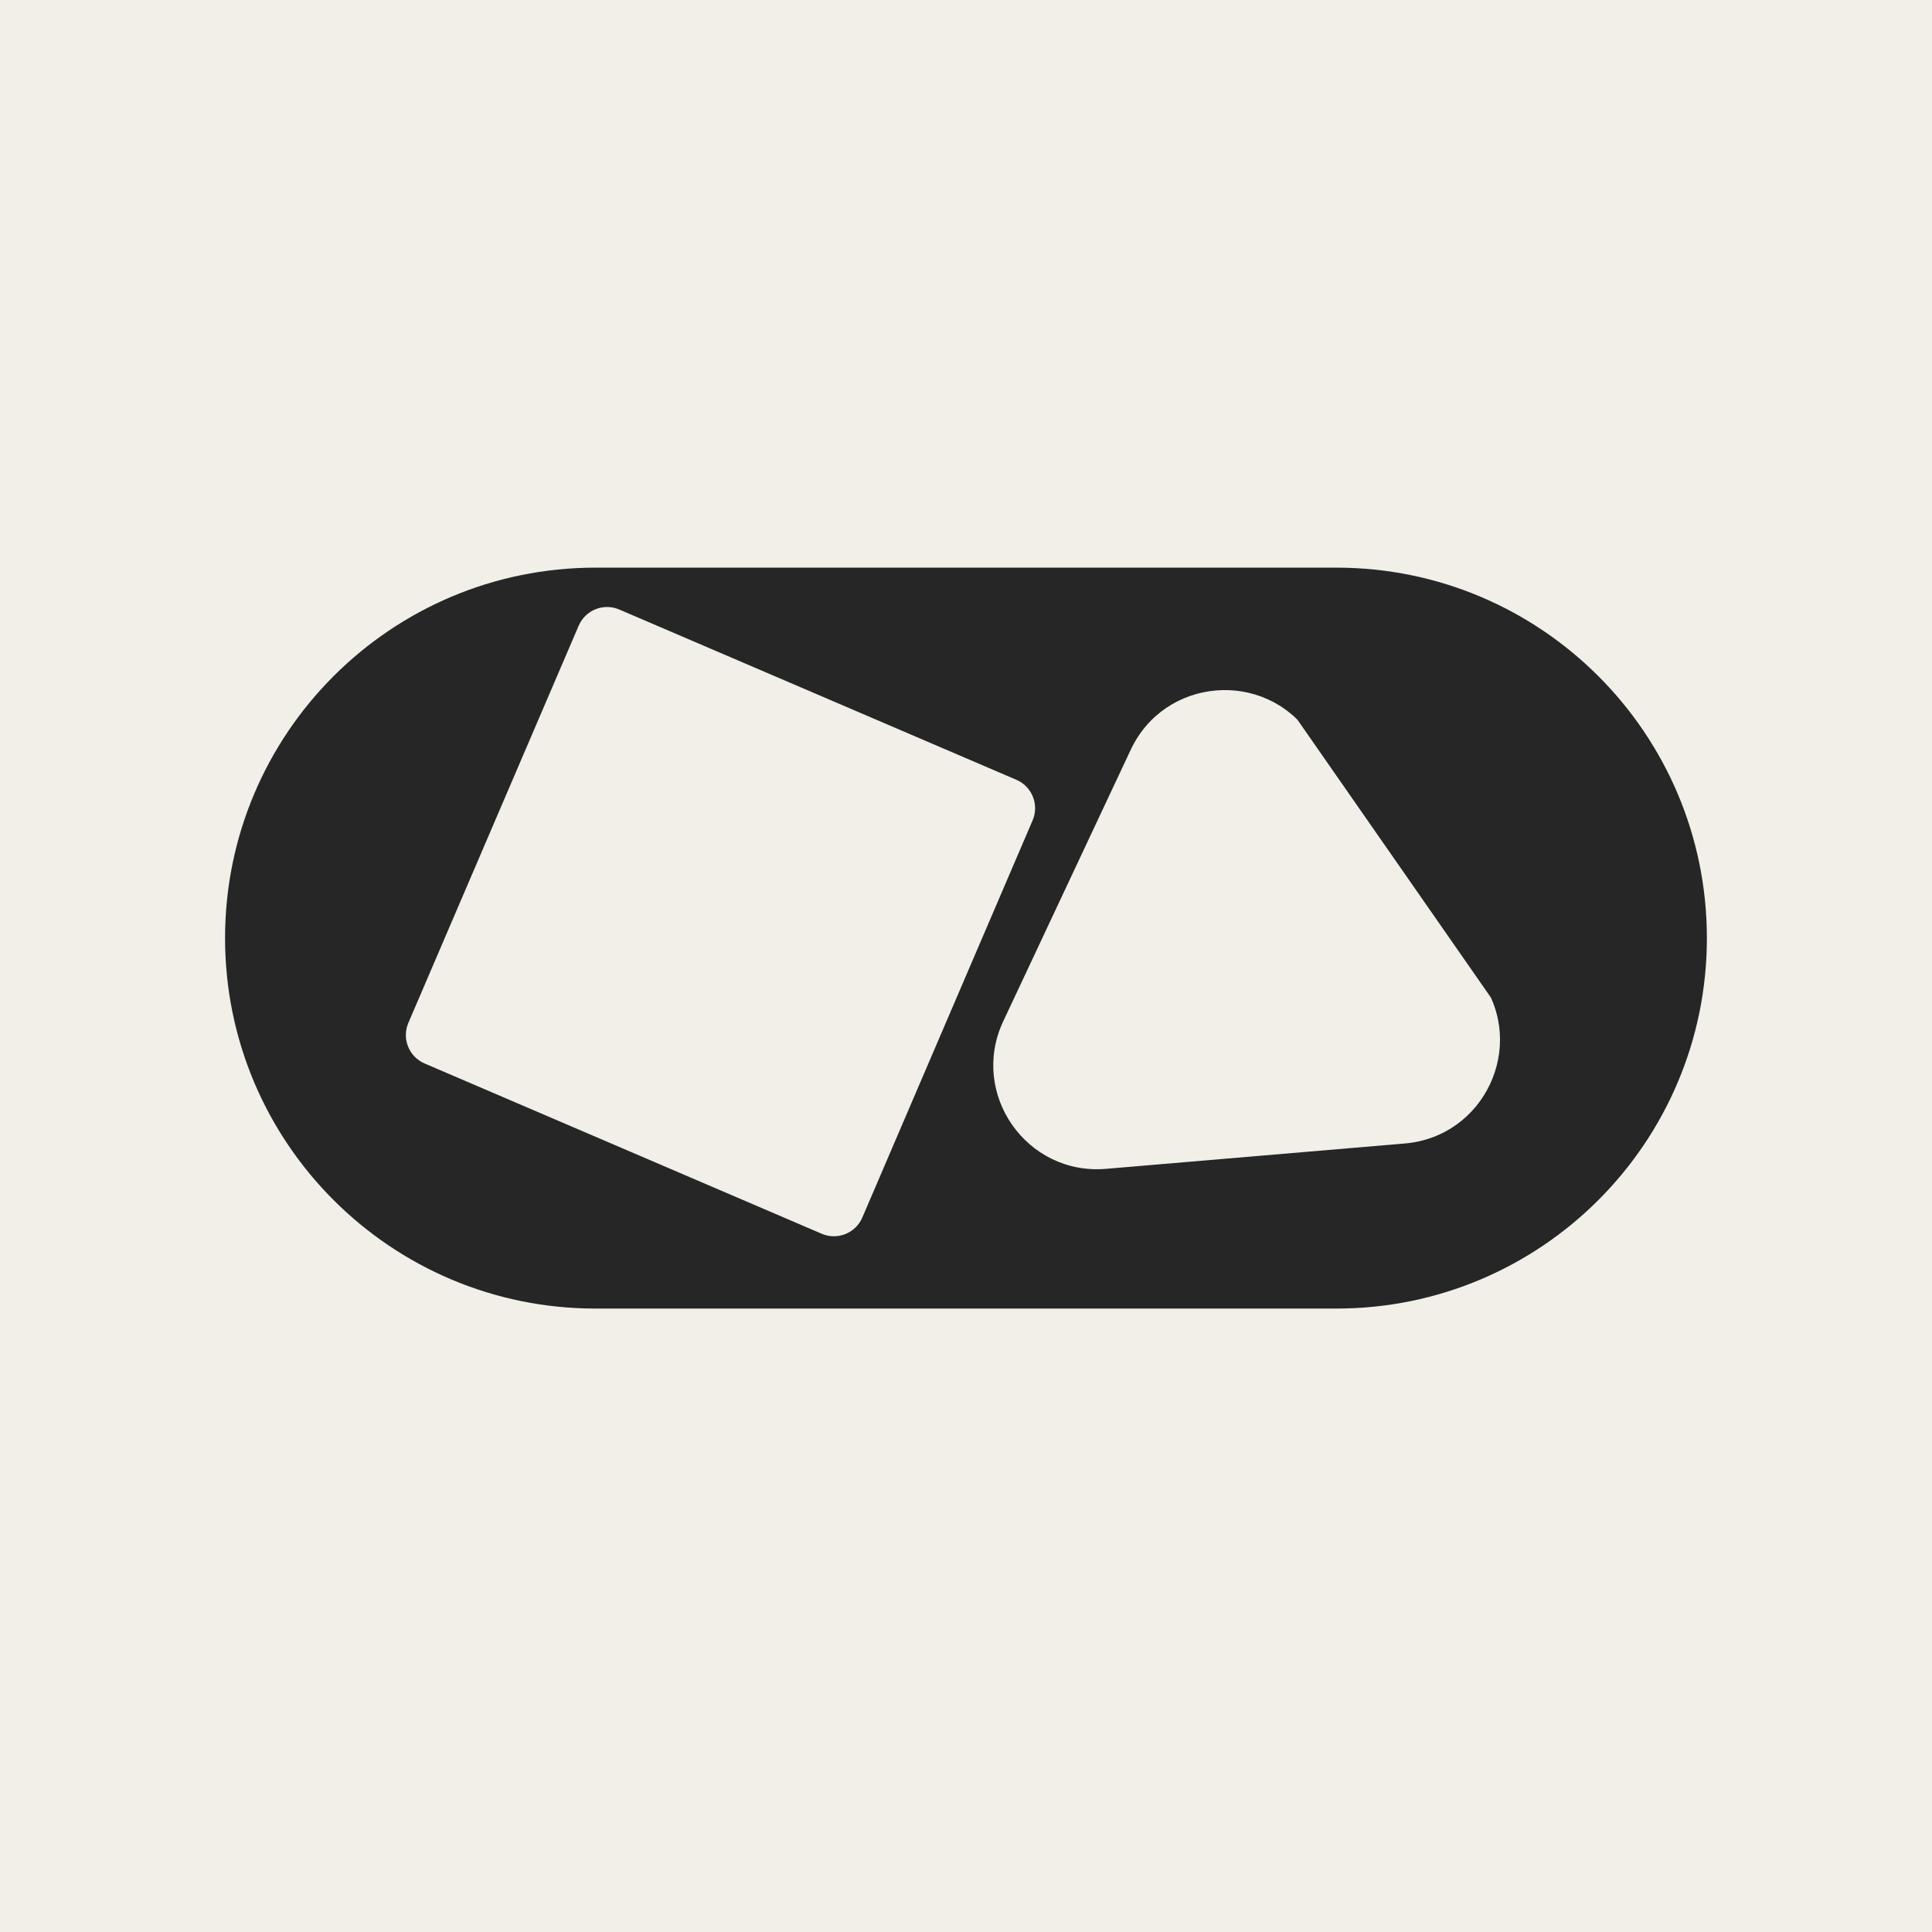 <svg version="1.0" preserveAspectRatio="xMidYMid meet" height="500" viewBox="0 0 375 375" zoomAndPan="magnify" width="500" xmlns:xlink="http://www.w3.org/1999/xlink" xmlns="http://www.w3.org/2000/svg"><defs><clipPath id="f812687003"><path clip-rule="nonzero" d="M 43.684 110.18 L 331.305 110.18 L 331.305 253.992 L 43.684 253.992 Z M 43.684 110.18"></path></clipPath><clipPath id="bf6d33dea6"><path clip-rule="nonzero" d="M 115.59 253.992 C 75.879 253.992 43.684 221.797 43.684 182.086 C 43.684 142.375 75.879 110.18 115.59 110.18 L 259.398 110.18 C 299.109 110.18 331.305 142.375 331.305 182.086 C 331.305 221.797 299.109 253.992 259.398 253.992 Z M 115.59 253.992"></path></clipPath><clipPath id="44e73973e0"><path clip-rule="nonzero" d="M 0.684 0.18 L 288.305 0.18 L 288.305 143.992 L 0.684 143.992 Z M 0.684 0.18"></path></clipPath><clipPath id="9601697251"><path clip-rule="nonzero" d="M 72.59 143.992 C 32.879 143.992 0.684 111.797 0.684 72.086 C 0.684 32.375 32.879 0.18 72.59 0.18 L 216.398 0.18 C 256.109 0.18 288.305 32.375 288.305 72.086 C 288.305 111.797 256.109 143.992 216.398 143.992 Z M 72.59 143.992"></path></clipPath><clipPath id="407dc6d77a"><rect height="144" y="0" width="289" x="0"></rect></clipPath><clipPath id="9db8d85310"><path clip-rule="nonzero" d="M 78 117 L 201 117 L 201 240 L 78 240 Z M 78 117"></path></clipPath><clipPath id="a2ab10ce73"><path clip-rule="nonzero" d="M 76.898 204.055 L 114.68 115.941 L 202.793 153.723 L 165.012 241.836 Z M 76.898 204.055"></path></clipPath><clipPath id="56e1e409e9"><path clip-rule="nonzero" d="M 79.262 198.543 L 112.316 121.457 C 113.621 118.41 117.148 117 120.195 118.305 L 197.281 151.355 C 200.324 152.664 201.734 156.191 200.43 159.234 L 167.379 236.32 C 166.07 239.367 162.543 240.777 159.5 239.473 L 82.414 206.422 C 79.367 205.113 77.957 201.586 79.262 198.543 Z M 79.262 198.543"></path></clipPath><clipPath id="f66e12c03a"><path clip-rule="nonzero" d="M 0 0 L 123 0 L 123 123 L 0 123 Z M 0 0"></path></clipPath><clipPath id="812bf1bc31"><path clip-rule="nonzero" d="M -1.102 87.055 L 36.68 -1.059 L 124.793 36.723 L 87.012 124.836 Z M -1.102 87.055"></path></clipPath><clipPath id="4b539763e3"><path clip-rule="nonzero" d="M 1.262 81.543 L 34.316 4.457 C 35.621 1.41 39.148 0 42.195 1.305 L 119.281 34.355 C 122.324 35.664 123.734 39.191 122.43 42.234 L 89.379 119.32 C 88.07 122.367 84.543 123.777 81.5 122.473 L 4.414 89.422 C 1.367 88.113 -0.043 84.586 1.262 81.543 Z M 1.262 81.543"></path></clipPath><clipPath id="8bfa374da3"><rect height="123" y="0" width="123" x="0"></rect></clipPath><clipPath id="6f2b79f6f6"><path clip-rule="nonzero" d="M 192 133 L 292 133 L 292 227 L 192 227 Z M 192 133"></path></clipPath><clipPath id="3780061494"><path clip-rule="nonzero" d="M 224.703 264.805 L 162.562 175.555 L 239.5 121.984 L 301.641 211.234 Z M 224.703 264.805"></path></clipPath><clipPath id="610130da8a"><path clip-rule="nonzero" d="M 224.703 264.805 L 162.562 175.555 L 239.5 121.984 L 301.641 211.234 Z M 224.703 264.805"></path></clipPath></defs><rect fill-opacity="1" height="450" y="-37.5" fill="#ffffff" width="450" x="-37.5"></rect><rect fill-opacity="1" height="450" y="-37.5" fill="#f1efe7" width="450" x="-37.5"></rect><g clip-path="url(#f812687003)"><g clip-path="url(#bf6d33dea6)"><g transform="matrix(1, 0, 0, 1, 43, 110)"><g clip-path="url(#407dc6d77a)"><g clip-path="url(#44e73973e0)"><g clip-path="url(#9601697251)"><path fill-rule="nonzero" fill-opacity="1" d="M 288.305 143.992 L 0.684 143.992 L 0.684 0.18 L 288.305 0.18 Z M 288.305 143.992" fill="#262626"></path></g></g></g></g></g></g><g clip-path="url(#9db8d85310)"><g clip-path="url(#a2ab10ce73)"><g clip-path="url(#56e1e409e9)"><g transform="matrix(1, 0, 0, 1, 78, 117)"><g clip-path="url(#8bfa374da3)"><g clip-path="url(#f66e12c03a)"><g clip-path="url(#812bf1bc31)"><g clip-path="url(#4b539763e3)"><path fill-rule="nonzero" fill-opacity="1" d="M -1.102 87.055 L 36.68 -1.059 L 124.793 36.723 L 87.012 124.836 Z M -1.102 87.055" fill="#f1efe7"></path></g></g></g></g></g></g></g></g><g clip-path="url(#6f2b79f6f6)"><g clip-path="url(#3780061494)"><g clip-path="url(#610130da8a)"><path fill-rule="nonzero" fill-opacity="1" d="M 254.258 142.586 L 287.512 190.344 C 296.379 203.082 288.137 220.637 272.672 221.949 L 214.684 226.871 C 199.223 228.184 188.137 212.266 194.734 198.215 L 219.469 145.539 C 226.055 131.492 245.387 129.848 254.258 142.586 Z M 254.258 142.586" fill="#f1efe7"></path></g></g></g></svg>